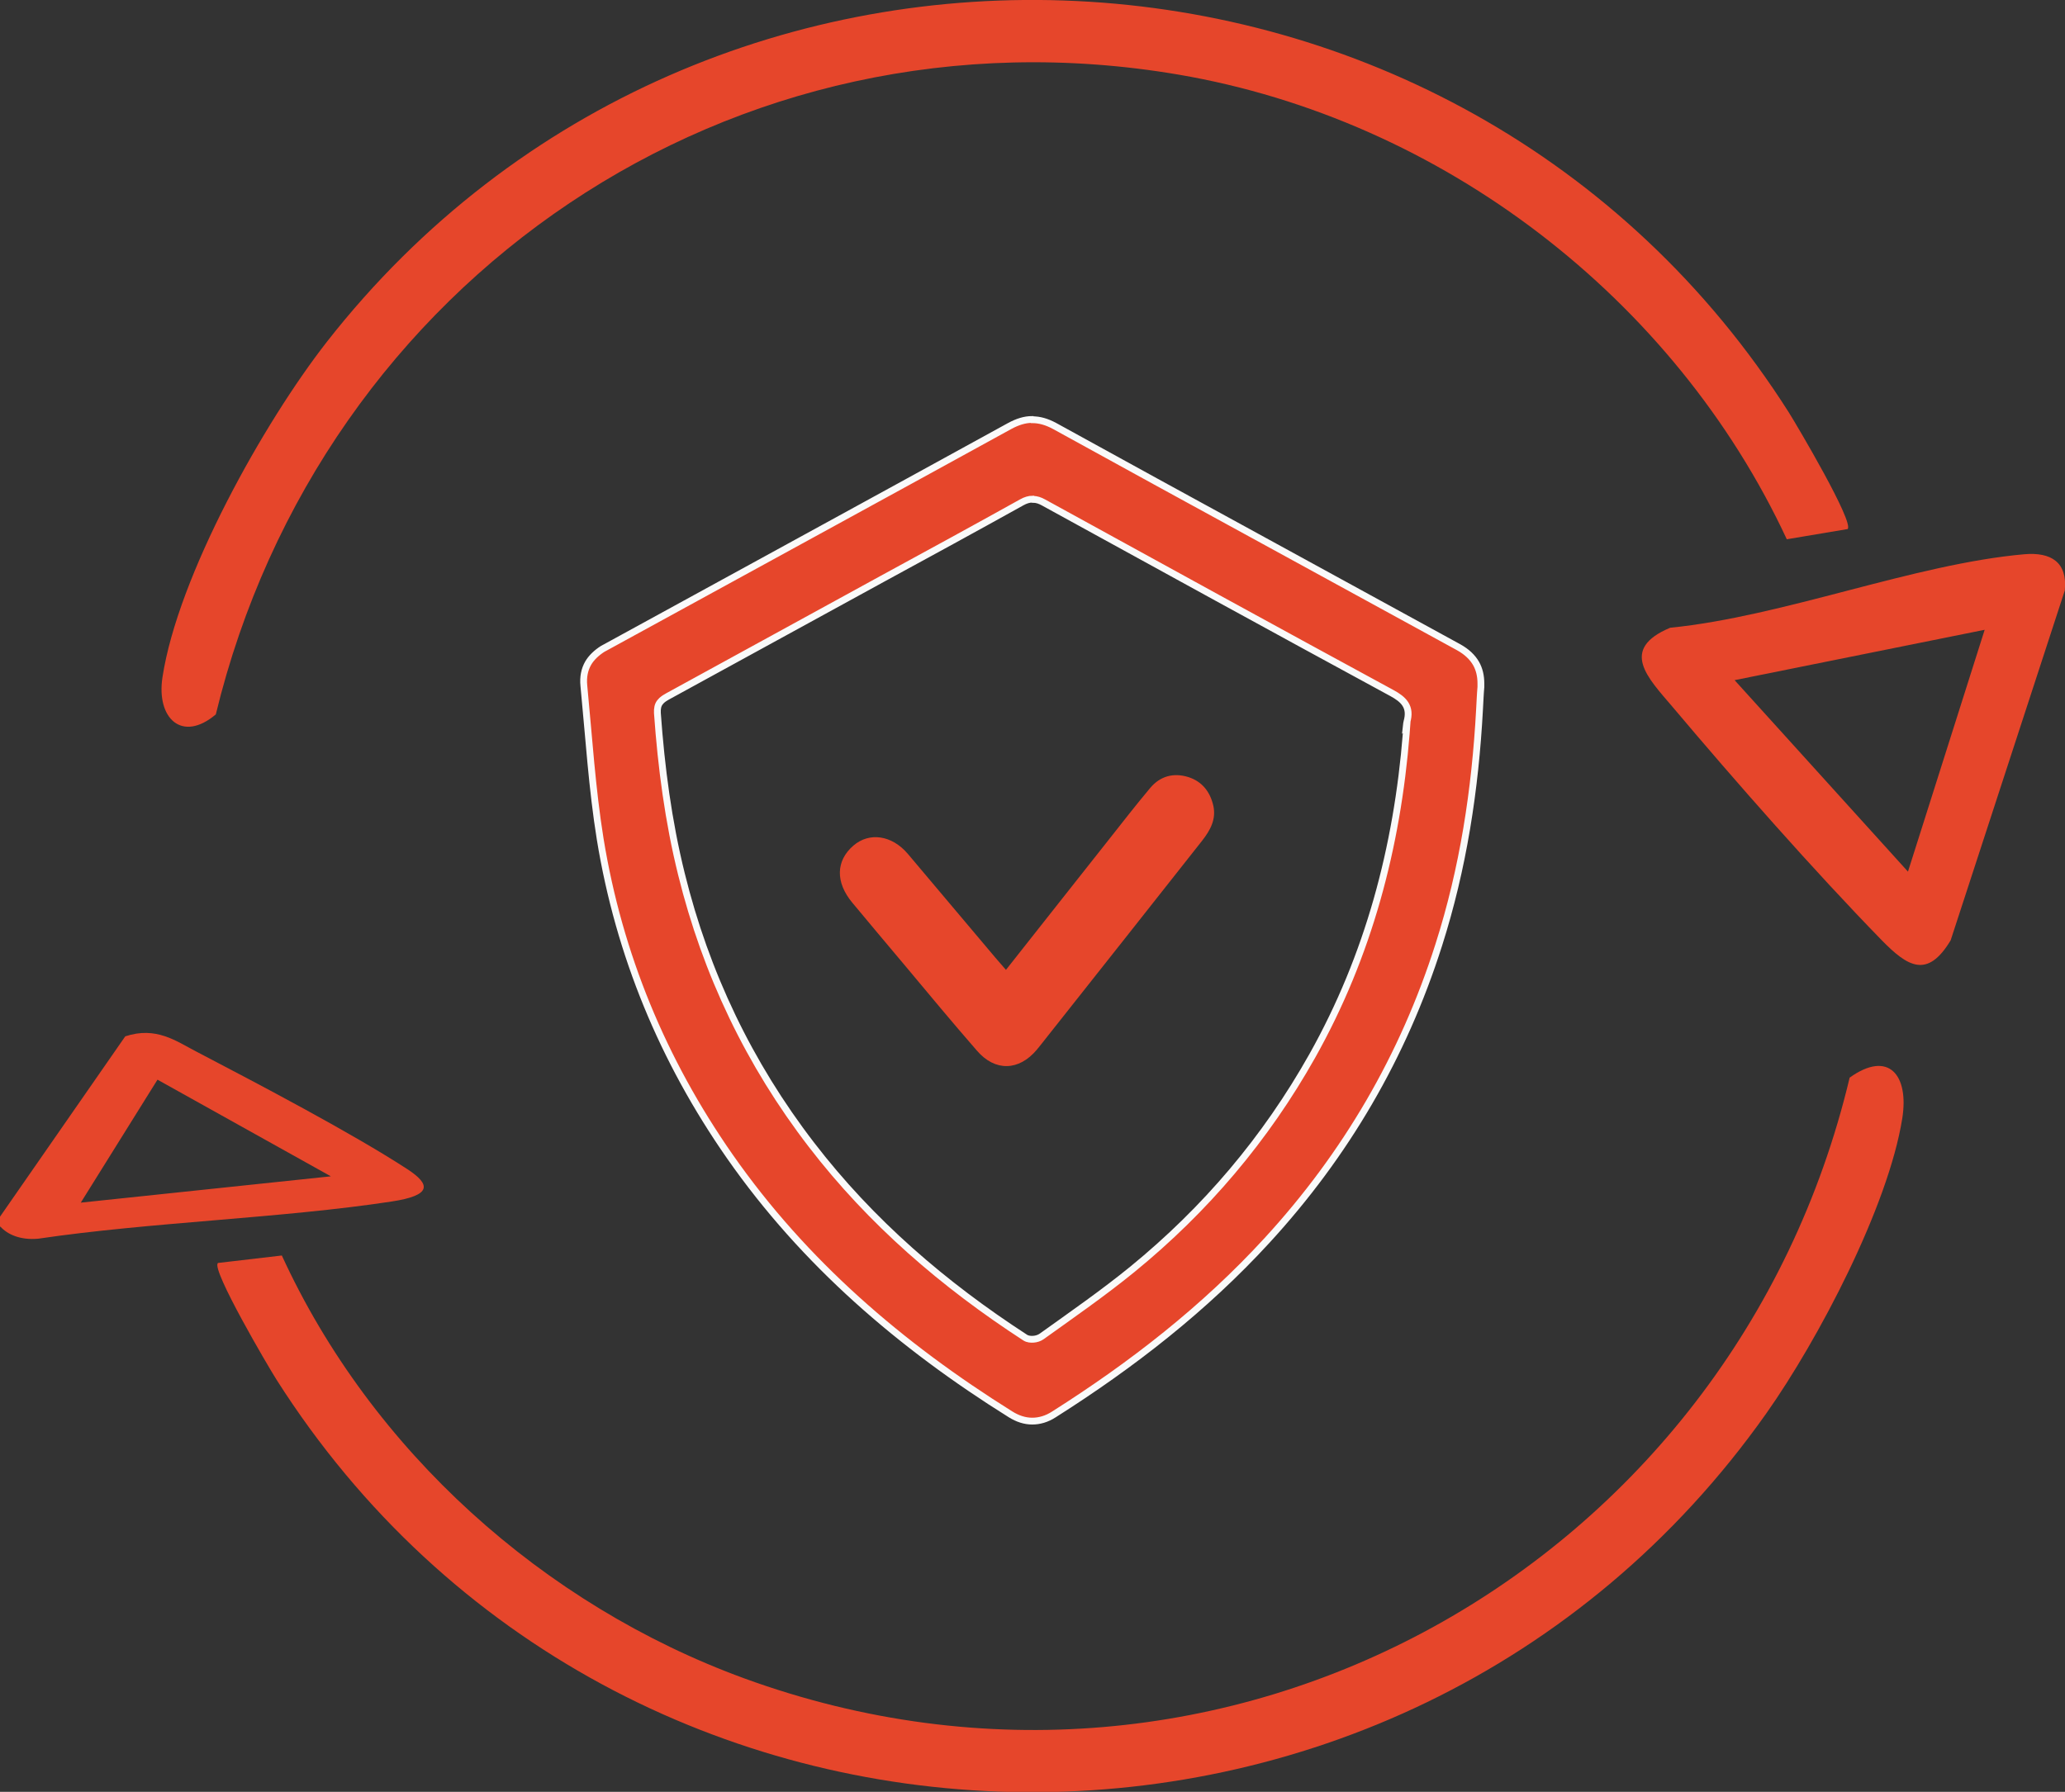 <?xml version="1.0" encoding="UTF-8"?>
<svg id="katman_1" data-name="katman 1" xmlns="http://www.w3.org/2000/svg" viewBox="0 0 91 78.98">
  <rect x="0" y="0" width="91" height="78.98" fill="#333333" stroke="none"/>
  <defs>
    <style>
      .cls-1 {
        stroke: #fafafa;
        stroke-width: .3px;
      }

      .cls-1, .cls-2 {
        fill: #e6462b;
      }
    </style>
  </defs>
  <path class="cls-2" d="M0,54.07v-.44l5.52-7.95c1.36-.45,2.24.21,3.11.66,2.85,1.49,6.87,3.6,9.33,5.2,1.02.67,1.08,1.15-.7,1.42-4.85.74-10.65.91-15.58,1.64-.79.07-1.35-.19-1.66-.53ZM14.58,51.85l-7.64-4.26-3.38,5.42,11.02-1.16Z"/>
  <path class="cls-2" d="M9.6,55.67l2.82-.33c3.94,8.59,11.51,15.4,20.38,18.64,21.15,7.71,43.58-4.93,48.71-26.48,1.72-1.23,2.62-.11,2.32,1.79-.62,3.9-3.71,9.78-6,13.02-16.13,22.83-50.62,22.14-65.64-1.49-.37-.58-2.88-4.86-2.59-5.14Z"/>
  <path class="cls-2" d="M81.42,23.32l-2.68.45c-4.95-10.63-15.21-18.5-26.8-20.48C32.29-.06,14.15,12.34,9.51,31.49c-1.49,1.26-2.63.17-2.35-1.64.68-4.46,4.46-11.22,7.25-14.79,16.7-21.33,49.9-19.75,64.42,3.12.37.59,2.89,4.85,2.59,5.14h0Z"/>
  <path class="cls-2" d="M89.21,24.43c1.16-.1,1.91.34,1.78,1.6l-5.03,15.42c-1.03,1.71-1.9,1.15-3.03,0-3.02-3.1-6.44-6.99-9.24-10.31-1.06-1.25-2.35-2.52-.09-3.47,5.01-.5,10.73-2.81,15.61-3.24h0ZM87.46,27.76l-11.02,2.22,7.64,8.44,3.38-10.66Z"/>
  <path class="cls-1" d="M45.49,18.5c.32,0,.64.09.99.28,2.96,1.63,5.93,3.26,8.9,4.88l8.9,4.87c.36.2.61.44.77.72.14.25.21.54.21.88v.15c-.03.33-.04.66-.06.99-.19,3.54-.72,7.01-1.8,10.39-1.56,4.9-4.09,9.23-7.56,13.01-2.76,3.01-5.95,5.49-9.39,7.67h0c-.32.21-.65.3-.96.3-.32,0-.64-.1-.96-.3-4.83-3.02-9.09-6.67-12.37-11.37-2.95-4.23-4.88-8.89-5.71-13.98-.36-2.23-.5-4.49-.72-6.76-.04-.39.03-.72.19-1,.14-.24.36-.45.64-.63l.13-.07c5.93-3.25,11.87-6.49,17.8-9.75.35-.19.67-.29.99-.29ZM45.51,22c-.16,0-.32.05-.48.14h0c-2.05,1.14-4.1,2.26-6.16,3.38-3.15,1.72-6.29,3.45-9.44,5.17-.12.07-.25.14-.34.26-.1.12-.13.28-.12.48.17,2.39.48,4.76,1.06,7.1,1.08,4.38,2.99,8.37,5.73,11.93,2.62,3.41,5.83,6.17,9.42,8.5h0c.11.07.25.08.37.07.12-.01.25-.05.35-.12,1.34-.96,2.71-1.91,4-2.96,3.22-2.63,5.88-5.76,7.93-9.41,2.48-4.42,3.74-9.19,4.14-14.21l.03-.41-.02.02s.01-.09.02-.12h0c.09-.32.07-.57-.07-.79-.13-.2-.35-.35-.59-.48-5.12-2.78-10.24-5.59-15.35-8.4-.16-.09-.31-.14-.47-.14Z"/>
  <path class="cls-2" d="M44.33,42.75c1.55-1.97,3.05-3.86,4.54-5.75.6-.76,1.19-1.52,1.81-2.26.44-.53,1.03-.69,1.68-.49.61.19.97.65,1.11,1.27.13.6-.14,1.08-.49,1.53-2.27,2.88-4.54,5.75-6.82,8.63-.16.2-.31.4-.47.59-.79.94-1.84.97-2.64.04-1.09-1.25-2.15-2.53-3.22-3.81-.76-.9-1.52-1.81-2.27-2.71-.75-.9-.73-1.85.05-2.52.7-.6,1.69-.46,2.39.36,1.29,1.53,2.58,3.06,3.87,4.59.14.16.28.32.46.53h0Z"/>
</svg>